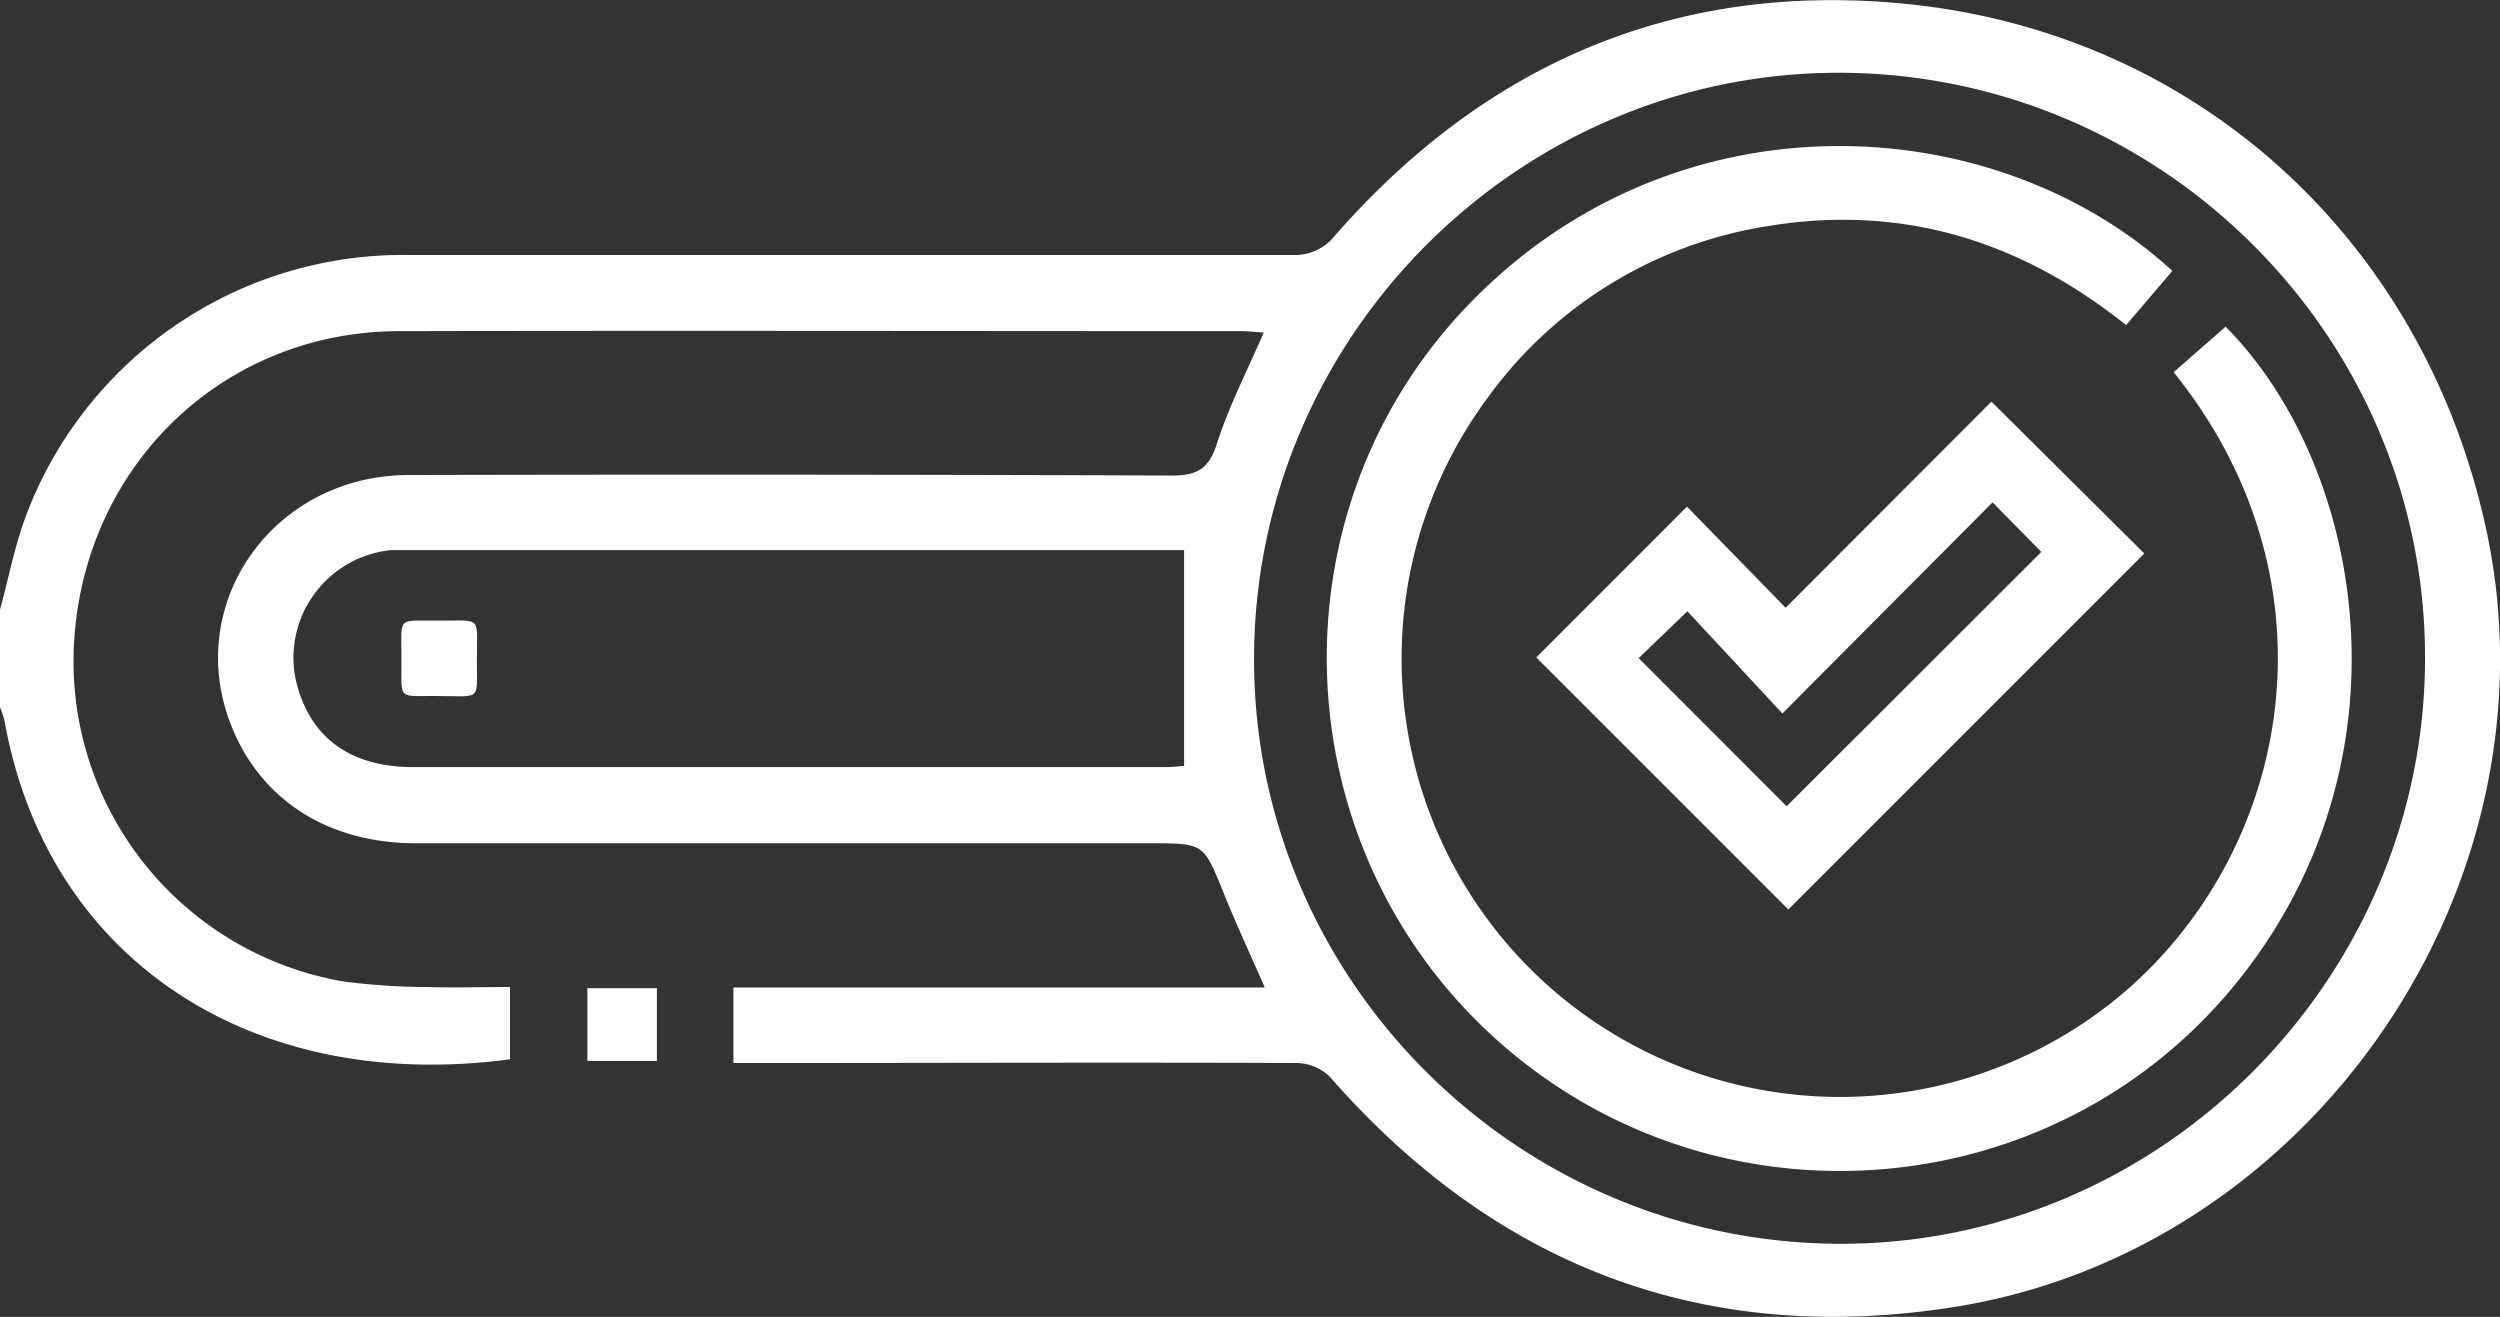 <svg xmlns="http://www.w3.org/2000/svg" viewBox="0 0 240.52 126.69"><rect x="0" y="0" width="240.52" height="126.69" fill="#333333" stroke="none"/><defs><style>.cls-1{fill:#fff;}</style></defs><g id="Capa_2" data-name="Capa 2"><g id="Capa_10" data-name="Capa 10"><path class="cls-1" d="M0,58.66c.84-3.07,1.43-6.24,2.56-9.2A38.76,38.76,0,0,1,39.14,24.53q42.58,0,85.19,0a4.91,4.91,0,0,0,4.14-1.91C143.25,5.78,161.82-2,184.19.46c27.73,3.12,49.06,23,55,50.46,7.39,34.17-16.74,69.46-51.35,74.85-24,3.74-44-4-59.94-22.22a4.69,4.69,0,0,0-3.17-1.28c-17.06-.07-34.11,0-51.17,0h-3V95h51.12c-1.43-3.27-2.8-6.2-4-9.2-1.89-4.65-1.85-4.67-7-4.67q-35.31,0-70.64,0c-8.48,0-14.95-4.16-17.79-11.32-4.65-11.71,4-24.07,17.06-24.11q36.72-.09,73.45.05c2.55,0,3.59-.74,4.35-3.17C118.27,39,120,35.65,121.58,32c-.73-.05-1.45-.14-2.16-.14-27,0-54-.06-81,0-16.71,0-30.15,12.63-31.28,29.7a31.26,31.26,0,0,0,26,32.88,65.45,65.45,0,0,0,7.93.52c2.64.08,5.28,0,8,0v6.95C24.06,105.25,4.49,92.14.44,69.36A8.77,8.77,0,0,0,0,68.05ZM177.13,7c-30.84-.13-56.31,25.18-56.48,56.12s25.1,56.31,56.06,56.54,56.52-25.25,56.6-56.24S208.06,7.15,177.13,7ZM113.92,52.93H40.15c-.86,0-1.72,0-2.58,0A10.42,10.42,0,0,0,28.39,65.1c1.18,5.63,5.07,8.69,11.31,8.7q36.35,0,72.68,0a15.15,15.15,0,0,0,1.54-.13Z"/><path class="cls-1" d="M63.2,102.07H56.51v-7H63.2Z"/><path class="cls-1" d="M209,26.06l-4.45,5.22c-10.24-8.19-21.72-11.68-34.63-9.5a41.06,41.06,0,0,0-26.84,16.55,42.17,42.17,0,0,0,61.37,57.06c16.2-14,20.78-39.63,4.67-59.58l5-4.38c13.29,13.37,18.47,41.85.88,63.33s-49.81,24-70.72,5.53S122,49.45,141.16,29.44C161,8.68,191.8,10.31,209,26.06Z"/><path class="cls-1" d="M171.79,58.47l19.8-19.83L206.3,53.25,172.05,87.5,147.8,63.25l14.5-14.51ZM191.7,48.33,171.48,68.64l-9.14-9.83-4.69,4.51,14.24,14.25,24.5-24.47Z"/><path class="cls-1" d="M42.45,59.71c4,0,3.43-.48,3.43,4,0,3.85.48,3.24-4.19,3.25-3.66,0-3,.38-3.07-4.13C38.6,59.18,38.29,59.76,42.45,59.71Z"/></g></g></svg>